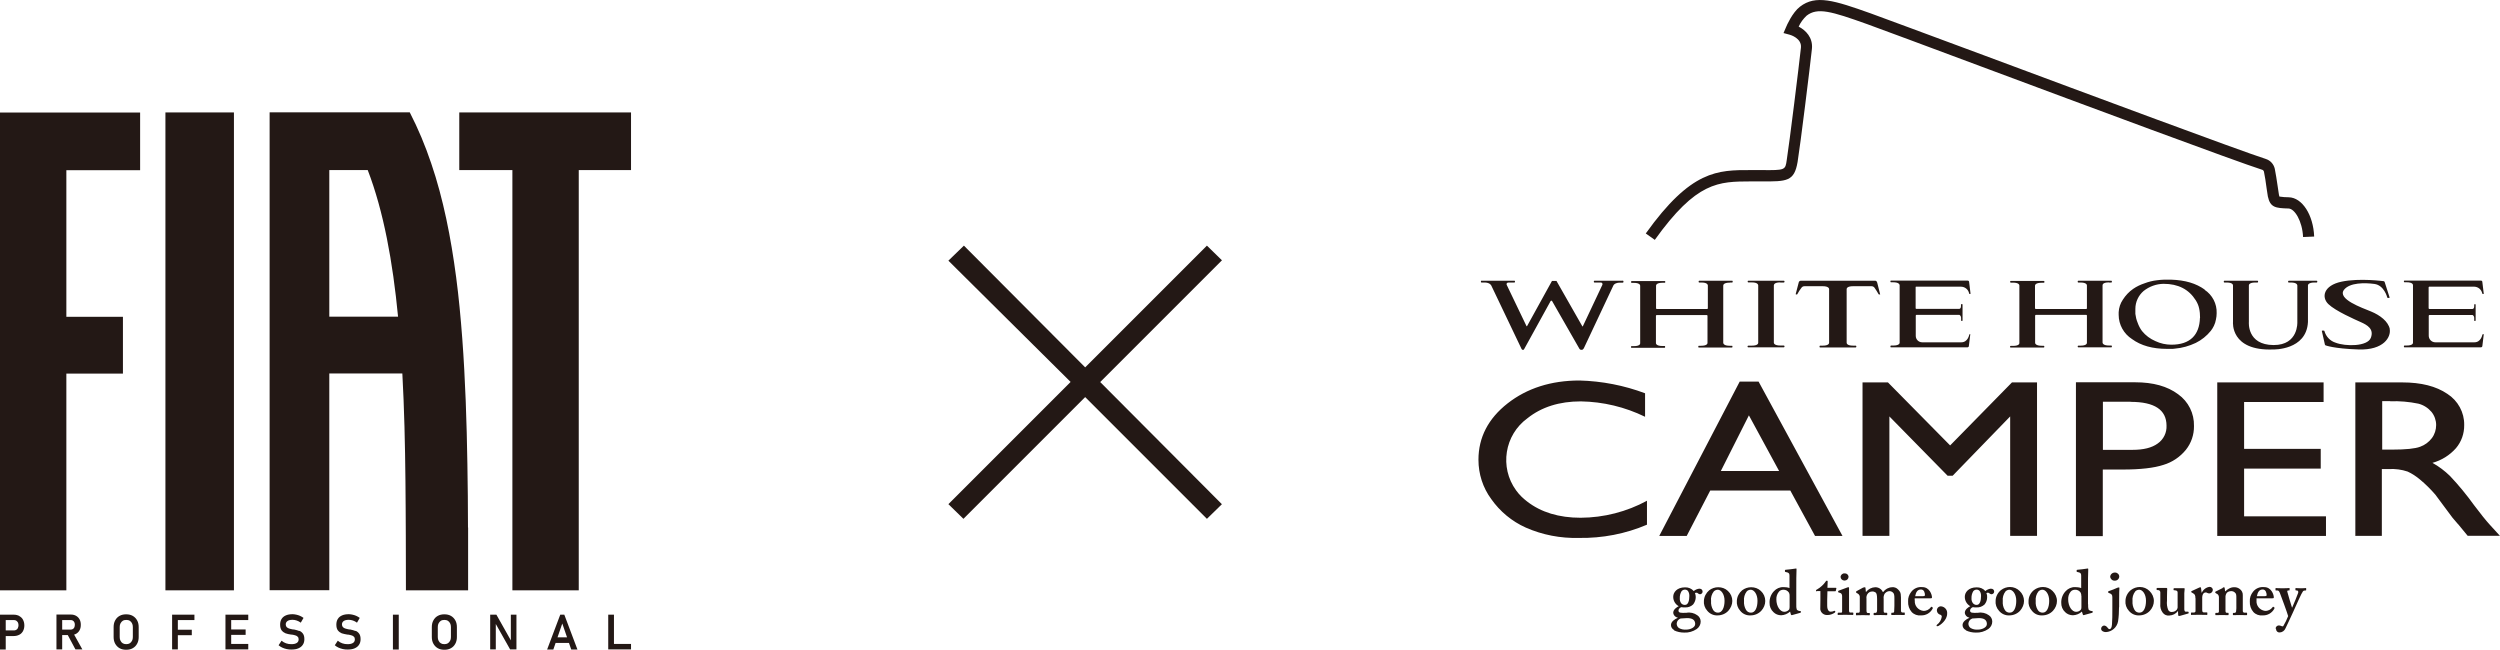 <?xml version="1.0" encoding="UTF-8"?><svg id="_レイヤー_2" xmlns="http://www.w3.org/2000/svg" viewBox="0 0 209.46 54.44"><defs><style>.cls-1{fill:#231815;stroke-width:0px;}</style></defs><g id="_要素"><path class="cls-1" d="M13.86,49.46h5.74V9.42h-5.74v40.04Z"/><path class="cls-1" d="M38.48,9.42v4.83h4.45v35.21h5.56V14.25h4.38v-4.83h-14.4Z"/><path class="cls-1" d="M0,49.46h5.56v-18.16h4.74v-4.76h-4.74v-12.28h6.18v-4.83H0v40.04Z"/><path class="cls-1" d="M39.21,44.2c0-1.76-.02-3.55-.05-5.31-.03-1.77-.07-3.55-.14-5.3-.07-1.76-.16-3.51-.29-5.24-.13-1.73-.29-3.44-.51-5.11-.22-1.67-.49-3.32-.83-4.91-.34-1.59-.75-3.15-1.26-4.64-.5-1.49-1.1-2.92-1.8-4.28h-11.74v40.04h5v-18.16h6.12c.16,2.93.23,5.97.26,9.02.02,1.52.02,3.05.03,4.58,0,1.53,0,3.05.01,4.57h5.21c0-.87,0-1.75,0-2.62,0-.88,0-1.76,0-2.64ZM27.59,26.53v-12.28h3.22c1.33,3.46,2.1,7.7,2.54,12.28h-5.77Z"/><path class="cls-1" d="M1.62,51.61c-.14-.07-.29-.11-.47-.11H0v2.92h.48v-1.13h.67c.18,0,.33-.04.47-.11.14-.07.24-.18.31-.31.07-.13.11-.29.11-.47s-.04-.33-.11-.47c-.07-.14-.18-.24-.31-.31ZM1.5,52.62c-.03.07-.08.12-.14.15-.06.04-.13.05-.2.05H.48v-.87h.68c.08,0,.15.02.2.05.06.04.1.09.14.15.03.07.05.14.05.23s-.02.16-.05.23Z"/><path class="cls-1" d="M6.38,53.1c.12-.07.22-.17.29-.3.07-.13.1-.28.1-.45s-.03-.32-.1-.45c-.07-.13-.17-.23-.29-.3-.12-.07-.27-.11-.43-.11h-1.22v2.92h.48v-1.2h.47l.64,1.2h.58l-.69-1.24c.06-.02.12-.04.17-.07ZM5.21,51.95h.72c.07,0,.13.02.18.05.05.03.09.08.12.14.03.06.04.13.04.21,0,.08-.02.15-.04.21-.03.06-.07.11-.12.14-.05.03-.11.05-.18.05h-.72v-.8Z"/><path class="cls-1" d="M11.12,51.6c-.16-.09-.34-.13-.55-.13s-.39.04-.55.13c-.16.09-.28.21-.37.38-.09.16-.13.35-.13.56v.83c0,.21.04.4.13.56.09.16.21.29.37.38.16.09.34.13.55.13s.39-.04.55-.13c.16-.09.28-.21.37-.38.09-.16.13-.35.13-.56v-.83c0-.21-.04-.4-.13-.56-.09-.16-.21-.29-.37-.38ZM11.13,53.38c0,.12-.02.22-.07.31-.05.09-.11.16-.19.21-.08.05-.18.07-.29.07s-.21-.02-.29-.07c-.08-.05-.15-.12-.19-.21-.05-.09-.07-.19-.07-.31v-.85c0-.12.02-.22.07-.31.05-.09.11-.16.19-.21.08-.05.18-.07.29-.07s.21.02.29.07c.08.05.15.12.19.21.05.09.07.19.07.31v.85Z"/><polygon class="cls-1" points="14.62 51.5 14.42 51.5 14.42 54.41 14.9 54.41 14.9 53.22 16.07 53.22 16.07 52.76 14.9 52.76 14.9 51.95 16.29 51.95 16.29 51.5 14.9 51.5 14.62 51.5"/><polygon class="cls-1" points="19.09 51.5 18.89 51.5 18.89 54.41 19.09 54.41 19.37 54.41 20.8 54.41 20.8 53.95 19.37 53.95 19.37 53.19 20.58 53.19 20.58 52.74 19.37 52.74 19.37 51.95 20.8 51.95 20.8 51.5 19.37 51.5 19.09 51.5"/><path class="cls-1" d="M25.08,52.87c-.12-.05-.27-.09-.45-.13,0,0-.01,0-.02,0,0,0-.02,0-.02,0,0,0-.01,0-.02,0,0,0,0,0-.02,0-.14-.03-.25-.05-.33-.08s-.14-.06-.2-.12c-.05-.05-.08-.13-.08-.22h0c0-.13.05-.22.15-.29.1-.07.24-.1.43-.1.11,0,.22.02.34.06.12.04.23.1.34.18l.23-.4c-.09-.07-.19-.12-.29-.17-.1-.04-.2-.08-.31-.1-.1-.02-.21-.04-.31-.04-.22,0-.41.03-.57.1-.16.07-.28.17-.36.3-.08.13-.12.29-.12.47h0c0,.21.04.37.13.49.09.11.2.19.32.24s.29.08.48.11h.04s0,0,.01,0,0,0,.01,0c.12.02.22.04.3.07.08.02.14.06.19.12.05.05.07.12.07.21h0c0,.13-.05.23-.16.3-.11.07-.26.1-.45.1-.16,0-.3-.02-.44-.07-.14-.05-.27-.12-.38-.22l-.25.38c.09.08.2.15.31.2.11.05.23.09.36.12.13.03.26.04.4.04.23,0,.43-.03.59-.1.16-.07.29-.17.37-.3.09-.13.13-.29.13-.47h0c0-.2-.04-.35-.12-.46-.08-.11-.18-.19-.3-.24Z"/><path class="cls-1" d="M29.79,52.87c-.12-.05-.27-.09-.45-.13,0,0-.01,0-.02,0,0,0-.02,0-.02,0,0,0-.01,0-.02,0,0,0,0,0-.02,0-.14-.03-.25-.05-.33-.08-.08-.02-.14-.06-.2-.12-.05-.05-.08-.13-.08-.22h0c0-.13.05-.22.15-.29.1-.07.24-.1.43-.1.11,0,.22.02.34.06.12.04.23.1.34.18l.23-.4c-.09-.07-.19-.12-.29-.17-.1-.04-.2-.08-.31-.1-.1-.02-.21-.04-.31-.04-.22,0-.41.03-.57.1-.16.07-.28.17-.36.3-.08.13-.12.29-.12.47h0c0,.21.04.37.13.49.09.11.2.19.32.24.13.04.29.08.48.11h.04s0,0,.01,0,0,0,.01,0c.12.02.22.04.3.07.08.02.14.06.19.12.05.05.07.12.07.21h0c0,.13-.05.23-.16.3-.11.07-.26.1-.45.1-.16,0-.3-.02-.44-.07-.14-.05-.27-.12-.38-.22l-.25.38c.09.08.2.15.31.2.11.05.23.09.36.12.13.03.26.04.4.04.23,0,.43-.03.59-.1.16-.07.29-.17.37-.3.09-.13.13-.29.13-.47h0c0-.2-.04-.35-.12-.46-.08-.11-.18-.19-.3-.24Z"/><rect class="cls-1" x="32.92" y="51.5" width=".49" height="2.92"/><path class="cls-1" d="M37.78,51.6c-.16-.09-.34-.13-.55-.13s-.39.04-.55.13c-.16.09-.28.21-.37.38-.09.16-.13.35-.13.56v.83c0,.21.04.4.13.56.09.16.21.29.37.38.16.09.34.13.55.13s.39-.04.55-.13c.16-.09.28-.21.37-.38.09-.16.13-.35.13-.56v-.83c0-.21-.04-.4-.13-.56-.09-.16-.21-.29-.37-.38ZM37.78,53.38c0,.12-.02.22-.07.31-.05.09-.11.16-.19.21-.08.05-.18.07-.29.07s-.21-.02-.29-.07c-.08-.05-.15-.12-.19-.21-.05-.09-.07-.19-.07-.31v-.85c0-.12.02-.22.07-.31.05-.09.11-.16.19-.21.08-.05.18-.07.29-.07s.21.02.29.07c.08.05.15.12.19.21.05.09.07.19.07.31v.85Z"/><polygon class="cls-1" points="42.8 53.65 41.59 51.5 41.07 51.5 41.07 54.41 41.54 54.41 41.54 52.28 42.74 54.41 43.27 54.41 43.27 51.5 42.8 51.5 42.8 53.65"/><path class="cls-1" d="M46.94,51.5l-1.1,2.92h.52l.19-.55h1.12l.19.55h.52l-1.1-2.92h-.35ZM46.71,53.4l.4-1.16.4,1.16h-.8Z"/><polygon class="cls-1" points="51.44 53.95 51.44 51.5 50.96 51.5 50.96 54.41 51.19 54.41 51.44 54.41 52.87 54.41 52.87 53.95 51.44 53.95"/><path class="cls-1" d="M102.38,42.24l-1.26,1.23-10.2-10.2-10.2,10.2-1.26-1.23,10.24-10.24-10.24-10.16,1.3-1.26,10.16,10.2,10.2-10.2,1.26,1.23-10.2,10.2,10.2,10.24Z"/><path class="cls-1" d="M184.73,24.27c-.74-.53-1.63-.8-2.85-.84-.38-.01-.77,0-1.15.05-.36.04-.72.13-1.06.26-.33.11-.65.26-.94.46-.35.24-.64.55-.87.91-.21.31-.33.67-.35,1.05v.22c0,.82.43,1.59,1.12,2.03.75.55,1.73.82,2.93.82.11,0,.23,0,.34,0,.12,0,.23,0,.32-.02.61-.05,1.2-.22,1.75-.48.49-.24.92-.59,1.26-1.01.1-.13.19-.27.26-.42.08-.17.14-.34.17-.53.04-.17.06-.35.06-.53.03-.79-.36-1.53-1.01-1.96h0ZM184.32,26.63c-.04,1.45-.84,2.25-2.39,2.25-.46,0-.92-.1-1.34-.3-.44-.19-.82-.47-1.12-.84-.16-.21-.28-.45-.37-.7-.1-.24-.16-.49-.19-.74v-.43c0-.57.26-1.12.69-1.49.48-.38,1.06-.59,1.67-.6,1.23,0,2.12.46,2.7,1.38.13.21.23.43.28.67.06.26.08.53.08.8ZM149.15,23.67h.31s.05-.02.05-.04c0,0,0,0,0,0v-.07s-.02-.04-.04-.04c0,0,0,0,0,0h-3s-.04.01-.04.03c0,0,0,0,0,0v.07s.02.04.04.04c0,0,0,0,0,0h.3c.48,0,.53.18.54.24v4.83c0,.06-.06.23-.54.23h-.3s-.05.02-.05.04c0,0,0,0,0,0v.06s.02.04.04.04c0,0,0,0,0,0h3s.05-.02.05-.04c0,0,0,0,0,0v-.06s-.02-.05-.04-.05c0,0,0,0,0,0h-.31c-.5,0-.54-.19-.54-.24v-4.8c.01-.07.04-.25.54-.25ZM157.52,24.64s-.2-.79-.24-.96-.17-.16-.17-.16h-6.23c-.09,0-.17.07-.18.16l-.25.96s0,.03.04.03c.02,0,.04,0,.06,0,.02,0,.03-.01.04-.03.1-.19.22-.37.35-.54.06-.08.15-.12.25-.12h1.53c.48,0,.53.19.53.24v4.5c0,.06-.05.24-.53.24h-.23s-.04.02-.04.05v.06s.01.04.03.04c0,0,0,0,0,0h3s.05-.02.05-.04c0,0,0,0,0,0v-.06s-.02-.05-.05-.05c0,0,0,0,0,0h-.22c-.49,0-.54-.18-.54-.24v-4.5c0-.06.05-.24.54-.24h1.54c.1,0,.19.04.25.12.12.17.24.36.34.54.01.02.03.03.05.03.02,0,.04,0,.06,0,.04,0,.03-.03.03-.03ZM144.94,23.67h.19s.04-.02.04-.04c0,0,0,0,0,0v-.07s-.01-.04-.03-.04c0,0,0,0,0,0h-2.78s-.04.02-.04.04c0,0,0,0,0,0v.07s.02.04.04.04h.19c.48,0,.53.18.54.24v1.92s-.02.06-.06.06h0s-4.22,0-4.22,0c-.03,0-.06-.03-.06-.06v-1.9c0-.05.05-.24.54-.24h.19s.04-.01.04-.03c0,0,0,0,0,0v-.07s0-.04-.04-.04h-2.78s-.04.02-.04.04c0,0,0,0,0,0v.07s.02.04.04.04h.19c.48,0,.53.18.53.24v4.83c0,.06-.05.23-.53.23h-.19s-.05.02-.05.04c0,0,0,0,0,0v.06s.02.04.04.04h2.78s.04-.02.04-.04v-.06s0-.05-.04-.05h-.19c-.49,0-.54-.19-.54-.24v-2.29s.02-.05.04-.06c0,0,0,0,.01,0h4.22s.05.02.05.05c0,0,0,0,0,0v2.29c0,.06-.06.23-.54.23h-.19s-.04.02-.04.05v.06s.02.04.04.04h2.78s.04-.02.04-.04c0,0,0,0,0,0v-.06s0-.05-.04-.05h-.19c-.49,0-.53-.19-.54-.24v-4.8c0-.07.05-.25.54-.25ZM194.12,23.52h-2.36s-.05.02-.05.04v.07s.02.04.04.04c0,0,0,0,0,0h.19c.48,0,.53.18.54.24v3.07s.11,1.94-1.99,1.93c-2.25-.01-2.07-1.93-2.07-1.93v-3.07c0-.05.04-.24.53-.24h.2s.04-.02.04-.04v-.07s-.01-.04-.04-.04c0,0,0,0,0,0h-2.79s-.04.02-.04.04v.07s.02.04.04.04h.2c.48,0,.53.18.53.24v3.07s-.24,2.44,3.37,2.3c0,0,2.79.08,2.91-2.3v-3.07c0-.05.05-.24.54-.24h.2s.04-.02.04-.04v-.07s-.02-.04-.04-.04ZM176.71,23.67h.19s.04-.01.04-.04c0,0,0,0,0,0v-.07s-.01-.04-.04-.04c0,0,0,0,0,0h-2.78s-.04.02-.04.04c0,0,0,0,0,0v.07s.02.04.04.04h.19c.48,0,.54.18.54.24v1.92s-.02.06-.05.06c0,0,0,0,0,0h-4.24s-.06-.03-.06-.06v-1.9c0-.05.05-.24.55-.24h.19s.05-.02.05-.04v-.07s-.03-.04-.05-.04h-2.78s-.04.01-.04.03c0,0,0,0,0,0v.07s.02.04.04.04c0,0,0,0,0,0h.19c.49,0,.54.18.54.24v4.83c0,.06-.05.23-.54.23h-.19s-.05.02-.05.04c0,0,0,0,0,0v.06s.02.04.04.04c0,0,0,0,0,0h2.78s.05-.02.05-.04v-.06s-.02-.05-.05-.05h-.17c-.49,0-.55-.19-.55-.24v-2.29s.02-.05.05-.06c0,0,0,0,0,0h4.24s.05.02.05.06v2.29c0,.06-.06.23-.54.23h-.19s-.04.02-.04.04c0,0,0,0,0,0v.06s.02.04.04.04c0,0,0,0,0,0h2.78s.04-.01.04-.04c0,0,0,0,0,0v-.06s-.01-.05-.04-.05h-.19c-.5,0-.54-.19-.55-.24v-4.8c0-.07.03-.25.53-.25ZM135.94,23.52h-2.36s-.04.02-.04.04c0,0,0,0,0,0v.07s.02.04.04.04h.51c.14,0,.17.06.17.13,0,.02,0,.04,0,.05l-1.64,3.48s0,.02-.03.02,0,0-.02-.02l-2.16-3.79h-.38l-2.09,3.79s-.04,0-.04,0l-1.67-3.48s0-.04,0-.05c0-.07.03-.12.17-.13h.49s.04-.02.04-.04c0,0,0,0,0,0v-.07s-.01-.04-.03-.04c0,0,0,0,0,0h-2.78s-.04,0-.04.03c0,0,0,0,0,.01v.07s.01.04.04.04c0,0,0,0,0,0h.31c.45.02.53.28.53.28l2.53,5.3s.07.07.11.07c.04,0,.08-.03.1-.07l2.22-4.03s.04-.03.07-.03c.02,0,.04.01.05.03l2.25,3.93c.07.15.13.16.24.16s.18-.15.18-.15l2.47-5.25c.04-.08.17-.22.53-.23h.26s.05-.02.05-.04v-.07s-.01-.05-.04-.06c0,0,0,0-.01,0ZM165.08,28h-.04s-.04,0-.05.05c0,0-.11.63-.66.63h-3.28c-.3,0-.54-.24-.54-.54,0-.02,0-.04,0-.06v-1.64s.02-.05.04-.06c0,0,0,0,0,0h3.61s.15.04.15.28v.19s.02.04.03.04h.06s.03-.02.03-.04v-1.34s-.01-.03-.03-.03h-.07s-.03.02-.03.03v.13c0,.26-.17.24-.17.24h-3.58s-.06-.03-.05-.06c0,0,0,0,0,0v-1.76s0-.04.03-.04h3.79c.32.01.6.24.66.56.02.06.05.05.05.05h.04s.03-.02.03-.02c0,0-.1-.88-.12-.99,0-.06-.05-.11-.12-.11h-6.43s-.04.01-.04.03c0,0,0,0,0,0v.07s.01.04.04.04c0,0,0,0,0,0h.19c.48,0,.53.18.54.24v4.83c0,.06-.06.23-.54.23h-.19s-.04.02-.04.05v.06s.01.04.03.04c0,0,0,0,0,0h6.42c.06,0,.12-.05.12-.11.01-.11.12-.99.12-.99,0,0,.01-.01-.03-.01h0ZM208.08,28h-.04s-.04,0-.06.05c0,0-.11.63-.66.63h-3.28c-.31,0-.56-.26-.55-.57,0,0,0-.02,0-.02v-1.64s.02-.05.05-.06c0,0,0,0,0,0h3.61s.15.04.15.26v.2s0,.04.03.04h.06s.03-.02.03-.04v-1.33s-.01-.03-.03-.03h-.06s-.03.02-.03.03h0v.13c0,.26-.17.24-.17.24h-3.59s-.06-.03-.06-.06v-1.77s.02-.03.04-.04h3.79c.32.01.6.24.66.56.02.06.06.05.06.05h.04s.02,0,.03-.02c0,0,0,0,0,0,0,0-.1-.88-.12-.99,0-.06-.05-.11-.11-.11,0,0,0,0,0,0h-6.42s-.04.01-.04.03c0,0,0,0,0,0v.07s.01.04.04.04c0,0,0,0,0,0h.19c.48,0,.53.18.53.24v4.83c0,.06-.05.23-.53.23h-.19s-.04.02-.04.05v.06s.01.04.03.04c0,0,0,0,0,0h6.42c.06,0,.11-.04.12-.1,0,0,0,0,0,0,.02-.11.12-.99.12-.99,0,0,0-.01-.03-.01h0ZM200.23,27.58c-.13-.65-.82-1.17-1.57-1.48s-2.86-1.04-2.27-1.82c.48-.61,1.73-.6,2.55-.49s1.07,1.12,1.07,1.12c0,.03.02.05.05.05h.12s.04-.02.03-.04l-.42-1.31s-.04-.04-.06-.05c0,0-2.04-.28-3.55.04s-1.7,1.3-1.1,1.88c.6.58,2.23,1.29,2.74,1.52s1.1.56.82,1.3c-.28.74-2.12.74-2.96.41-.45-.14-.8-.51-.93-.97,0-.02-.03-.04-.05-.04h-.13s-.03,0-.04.02c0,0,0,0,0,0l.26,1.15s.02.05.04.06c0,0,.66.28,2.78.35,2.12.07,2.73-1.05,2.61-1.71ZM137.99,41.93v2.03c-1.8.77-3.74,1.14-5.7,1.11-1.53.04-3.06-.25-4.46-.87-1.16-.52-2.16-1.35-2.89-2.39-.7-.95-1.07-2.1-1.07-3.29,0-1.87.82-3.45,2.44-4.72,1.62-1.27,3.64-1.92,6.03-1.92,1.88.05,3.73.41,5.49,1.07v1.97c-1.68-.82-3.51-1.26-5.38-1.29-1.8,0-3.29.47-4.47,1.41-1.93,1.4-2.36,4.11-.96,6.04.26.36.57.67.93.94,1.16.9,2.66,1.36,4.48,1.36,1.95-.01,3.86-.5,5.57-1.43ZM145.76,31.97h1.58l7.03,12.93h-2.3l-2.07-3.8h-6.71l-1.97,3.8h-2.3l6.74-12.93ZM149.06,39.46l-2.53-4.66-2.35,4.66h4.88ZM168.56,32.04h2.11v12.86h-2.25v-10.01l-4.82,4.97h-.42l-4.88-4.97v10.01h-2.25v-12.86h2.13l5.21,5.28,5.18-5.28ZM173.93,44.91v-12.88h4.97c1.5,0,2.69.33,3.59,1,.86.61,1.36,1.61,1.33,2.67.01.72-.23,1.43-.68,1.99-.49.6-1.14,1.04-1.88,1.26-.79.26-1.93.39-3.41.39h-1.67v5.58h-2.26ZM178.51,33.66h-2.32v4.03h2.48c.91,0,1.62-.17,2.11-.53.49-.34.77-.91.74-1.51-.01-1.32-1.01-1.98-3-1.98h0ZM185.77,32.04h8.91v1.64h-6.66v3.93h6.42v1.65h-6.42v4h6.86v1.64h-9.11v-12.86ZM197.34,44.91v-12.87h3.93c1.59,0,2.84.32,3.78.96.89.57,1.43,1.56,1.41,2.61.01.71-.23,1.4-.69,1.94-.52.59-1.21,1.02-1.97,1.23.54.3,1.03.67,1.47,1.1.73.77,1.4,1.59,2.02,2.45.55.73.99,1.28,1.32,1.64l.84.92h-2.7l-.69-.84c-.04-.06-.09-.11-.14-.16l-.43-.5-.7-.94-.75-1.01c-.39-.45-.82-.88-1.28-1.26-.32-.27-.67-.5-1.04-.67-.5-.17-1.04-.24-1.57-.21h-.59v5.6h-2.24ZM200.26,33.61h-.67v4.06h.84c1.14,0,1.92-.08,2.34-.24.39-.14.73-.39.98-.72.24-.32.36-.71.36-1.1,0-.4-.14-.79-.39-1.1-.29-.34-.67-.58-1.1-.69-.78-.16-1.57-.23-2.36-.2h0ZM138.65,20.1l-.76-.54c3.8-5.31,6.01-5.32,8.83-5.31h.89c1.97.02,1.97,0,2.09-.84.22-1.38,1.04-8.02,1.19-9.42.08-.79-.9-1.07-.94-1.08l-.52-.14.21-.49c.05-.13.53-1.23,1.17-1.72,1.32-1.02,2.86-.53,5.92.56,1.17.42,4.86,1.8,9.56,3.54,8.99,3.35,21.32,7.94,23.55,8.66.38.12.66.43.75.82.08.36.17,1,.25,1.52.04.28.07.51.09.6,0,.04.03.15.05.21.26.04.52.06.79.06,1.12.03,2.05,1.48,2.12,3.29l-.93.04c-.06-1.33-.7-2.38-1.22-2.39-1.08-.03-1.53-.08-1.73-1.01-.02-.1-.05-.35-.1-.65-.06-.48-.16-1.12-.23-1.44-.02-.06-.07-.12-.13-.14-2.25-.72-14.58-5.31-23.59-8.67-4.67-1.74-8.36-3.12-9.53-3.54-3.02-1.08-4.15-1.41-5.06-.71-.28.26-.51.57-.67.92.58.3,1.21.91,1.11,1.87-.15,1.41-.97,8.07-1.2,9.47-.28,1.64-.9,1.64-3.02,1.63h-.89c-2.72.01-4.55,0-8.07,4.92ZM140.27,52.79c-.16-.08-.27-.24-.27-.42,0-.28.3-.49.56-.6v-.03c-.2-.03-.35-.19-.37-.4,0-.28.3-.47.46-.55-.29-.16-.47-.47-.46-.8,0-.35.3-.78.99-.78.28-.01.54.1.73.31.13-.11.29-.18.46-.2.2,0,.28.12.28.25,0,.12-.1.21-.21.22-.06,0-.12-.03-.17-.07-.03-.04-.08-.06-.13-.06-.04,0-.09,0-.13.03.13.32.06.69-.16.96-.18.17-.43.26-.68.24-.1,0-.21,0-.31-.02-.1.04-.23.14-.23.28,0,.21.2.21.67.19.32-.06.65.02.91.21.18.12.28.32.28.53,0,.25-.13.48-.33.62-.31.21-.68.32-1.05.3-.3,0-.59-.06-.86-.19h0ZM140.81,51.82c-.19.06-.32.23-.33.43,0,.15.07.29.19.37.19.11.41.15.63.13.28,0,.74-.16.73-.48s-.22-.5-.74-.48l-.48.03ZM141.54,49.93c0-.15-.03-.3-.12-.42-.06-.07-.15-.11-.25-.11-.11,0-.21.05-.28.13-.11.18-.16.39-.15.61-.01.15.04.31.13.42.08.08.19.13.31.12.27,0,.36-.37.36-.75ZM144.77,49.51c.24.22.37.52.37.84,0,.3-.13.59-.33.82-.23.25-.56.39-.9.39-.33.02-.66-.13-.87-.39-.21-.23-.31-.54-.28-.84.02-.34.18-.65.44-.87.22-.17.49-.26.76-.26.3,0,.59.1.81.31ZM144.49,50.34c0-.59-.31-.93-.56-.93-.13,0-.25.05-.34.14-.18.23-.27.52-.23.81-.02.26.04.52.17.74.09.15.25.24.42.23.35,0,.54-.45.54-.99h0ZM147.53,49.51c.24.22.37.52.37.84,0,.3-.12.59-.33.82-.23.25-.56.39-.9.39-.33.02-.66-.12-.87-.39-.21-.23-.31-.54-.28-.84.02-.34.18-.65.44-.87.22-.17.49-.26.76-.26.3,0,.59.1.81.31h0ZM147.25,50.34c0-.59-.31-.93-.56-.93-.13,0-.26.05-.34.14-.18.23-.26.52-.23.81-.02.26.04.52.17.74.09.15.25.24.42.23.36,0,.54-.45.54-.99h0ZM150.5,50.62c-.01.16,0,.32.05.47.06.06.14.09.22.1.08,0,.1,0,.11.03v.06s0,.05-.02.06c0,0,0,0-.01,0l-.72.2s-.06,0-.08-.05l-.07-.25c-.21.19-.47.3-.75.31-.24,0-.47-.09-.64-.26-.22-.2-.34-.49-.33-.79-.01-.36.12-.71.37-.97.2-.22.49-.35.8-.34.17,0,.34.02.5.08v-1.04c0-.18-.05-.26-.34-.31-.03,0-.04-.02-.04-.04v-.1s0-.03.04-.04c.28-.03.62-.06.76-.09.05-.01.09-.02.14-.02.02,0,.04.03.03.1-.02.27-.02,1.04-.02,1.73v1.17ZM149.94,49.92c0-.09-.01-.18-.05-.26-.1-.16-.28-.26-.47-.25-.14,0-.28.05-.37.16-.15.18-.23.41-.22.64,0,.61.33,1.05.66,1.05.16,0,.31-.07.41-.19.03-.07.04-.14.04-.22v-.94ZM152.23,49.56s-.07-.02-.08-.06c0,0,0-.01,0-.02,0-.04.03-.08.1-.1.29-.17.54-.4.73-.68.01-.03.05-.05.09-.05.04,0,.06.03.06.07l-.02.53h.71s.04.01.04.03c0,0,0,0,0,.01l-.05.22s-.02.03-.05.03h-.65c0,.22-.02.48-.02.72v.48c0,.42.18.51.28.51.11,0,.21-.02.31-.07h.06l.03.06s0,.06-.03.08c-.2.14-.43.22-.67.21-.28,0-.52-.2-.56-.48,0-.19.01-.62.01-.83v-.7h-.31ZM154.34,49.97c0-.16-.03-.28-.28-.33-.05,0-.05-.03-.05-.05v-.06s0-.03.04-.04c.08-.03.61-.22.7-.26.04-.02.08-.03.13-.03.03,0,.05.02.04.06v1.92c0,.06.03.14.09.14h.21s.06,0,.06.04v.11s-.01.05-.04.05-.28-.01-.65-.01c-.31,0-.51.01-.58.01s-.04,0-.04-.05v-.1s.02-.04.05-.04h.24c.05,0,.08-.02.08-.11v-1.24ZM154.53,48.64c-.17,0-.31-.13-.32-.3.01-.18.17-.32.35-.3,0,0,0,0,0,0,.16-.01.3.11.32.27,0,0,0,0,0,0,0,.18-.13.32-.31.33-.02,0-.03,0-.05,0h0ZM156.13,49.23s.07-.03.11-.03c.03,0,.06.02.06.08l.03.31h.02c.19-.24.47-.38.77-.39.27,0,.52.15.63.4h.03c.18-.24.45-.39.75-.4.18-.02.37.05.49.18.14.15.25.22.25.69v1.09c0,.12.06.16.14.16h.14s.04,0,.04.04v.12s0,.05-.04.05-.19-.01-.52-.01-.49.01-.53.01-.04-.01-.04-.04v-.11s0-.04.04-.04h.09c.06,0,.1-.04.11-.1,0,0,0,0,0-.01,0-.12.02-.31.02-.47v-.63c0-.26-.02-.4-.12-.48-.08-.08-.2-.13-.32-.12-.15.01-.29.1-.38.22-.07.13-.1.27-.08.42v1c0,.12.03.17.1.17h.14s.06,0,.06.04v.12s0,.04-.03.04-.18-.01-.53-.01-.51.01-.54.01-.04-.01-.04-.04v-.1s0-.05.04-.05h.12c.07,0,.13-.05.13-.24v-.92c0-.39-.06-.51-.14-.56-.08-.05-.18-.08-.28-.07-.16,0-.31.09-.39.22-.07.11-.1.25-.08.38v.96c0,.19.04.24.11.24h.12s.05,0,.05.03v.12s0,.04-.04.04-.19-.01-.54-.01-.49.01-.54.01-.04,0-.04-.05v-.12s.02-.04.06-.04h.16c.06,0,.09-.04.1-.14v-1.11c.02-.14-.04-.28-.16-.35l-.11-.06s-.04-.03-.04-.05v-.06s.02-.03.04-.04l.57-.31ZM160.43,50.31c-.04.43.27.81.7.87.26.02.5-.1.65-.31.02-.04.04-.04.06-.03l.08.05s.04.04,0,.11c-.19.36-.57.58-.98.56-.29.03-.57-.07-.77-.28-.21-.24-.32-.56-.3-.89-.02-.29.08-.57.26-.8.22-.29.57-.44.93-.4.61,0,.81.64.81.86,0,.08-.05.08-.15.08h-1.3v.17ZM161.1,49.95c.11,0,.18-.03.18-.08,0-.16-.05-.48-.33-.48s-.42.19-.49.56h.65ZM163.14,51.41c0,.56-.58.96-.72,1.03-.03.01-.07.02-.11.03-.04,0-.06-.02-.06-.05,0-.03.02-.06.04-.08.22-.16.36-.41.4-.67,0-.07-.04-.14-.11-.16-.17-.04-.29-.18-.3-.35-.01-.19.13-.35.32-.36.01,0,.02,0,.03,0,.31.03.54.3.51.61h0ZM164.71,52.79c-.17-.07-.28-.24-.28-.42,0-.28.3-.49.56-.6v-.03c-.2-.03-.35-.19-.37-.4,0-.28.3-.47.46-.55-.29-.16-.47-.47-.46-.8,0-.35.3-.78.99-.78.28-.01.55.1.73.31.13-.11.29-.18.46-.2.2,0,.28.12.28.25,0,.12-.1.21-.22.22-.06,0-.12-.03-.17-.07-.03-.04-.08-.06-.13-.06-.04,0-.09,0-.13.03.05.11.07.23.06.36,0,.22-.08.43-.22.6-.19.17-.43.26-.68.24-.1,0-.2,0-.3-.02-.1.04-.23.14-.23.28,0,.21.2.21.67.19.32-.06.65.02.91.21.18.12.28.32.28.53,0,.25-.13.48-.33.62-.31.21-.68.32-1.05.3-.29,0-.58-.06-.84-.19h0ZM165.25,51.82c-.19.06-.32.23-.33.43,0,.15.07.29.19.37.19.11.41.15.63.13.28,0,.74-.16.73-.48s-.22-.5-.74-.48l-.48.03ZM165.98,49.93c0-.15-.03-.3-.12-.42-.06-.07-.16-.11-.25-.11-.11,0-.21.05-.28.13-.11.18-.16.39-.15.61-.01.15.04.31.14.42.08.08.19.13.3.12.27,0,.36-.37.36-.75h0ZM169.21,49.51c.24.22.37.52.37.84,0,.3-.13.59-.33.82-.23.25-.56.39-.9.39-.33.02-.66-.13-.87-.39-.21-.23-.31-.54-.28-.84.01-.35.18-.67.45-.89.22-.17.49-.26.76-.26.3,0,.59.12.8.33h0ZM168.93,50.34c0-.59-.31-.93-.56-.93-.13,0-.25.05-.34.14-.18.23-.26.52-.23.81-.02.26.03.52.17.74.08.15.25.24.42.23.36,0,.54-.45.54-.99h0ZM171.97,49.51c.23.22.37.52.37.84,0,.3-.12.59-.33.82-.23.25-.56.39-.9.39-.34.02-.66-.12-.87-.39-.21-.23-.31-.54-.28-.84.01-.35.18-.67.45-.89.22-.17.49-.26.76-.26.3,0,.59.12.8.33h0ZM171.69,50.34c0-.59-.31-.93-.56-.93-.13,0-.25.05-.34.14-.18.23-.26.52-.23.81-.02.26.03.52.17.74.08.15.25.24.42.23.35,0,.54-.45.54-.99h0ZM174.95,50.62c-.01.16,0,.32.05.47.06.06.14.09.22.1.08,0,.1,0,.11.03v.06s0,.05-.02.06c0,0,0,0-.01,0l-.72.2s-.06,0-.07-.05l-.08-.25c-.2.19-.47.3-.75.31-.24,0-.48-.09-.65-.26-.22-.2-.34-.49-.33-.79-.01-.36.12-.71.37-.97.2-.22.49-.35.79-.34.17,0,.34.02.51.08v-1.04c0-.18-.05-.26-.34-.31-.03,0-.04-.02-.04-.04v-.1s0-.03.04-.04c.28-.03.62-.06.76-.09.05-.01.09-.02.14-.02.02,0,.04.03.03.1-.02.27-.02,1.04-.02,1.73v1.17ZM174.38,49.92c0-.09-.01-.18-.05-.26-.1-.16-.28-.26-.47-.25-.14,0-.28.05-.37.16-.15.18-.22.41-.21.64,0,.61.33,1.05.66,1.05.16,0,.31-.06.41-.19.03-.07.05-.14.04-.22v-.94ZM177.54,50.87c0,.4-.02.8-.08,1.19-.09.5-.51.87-1.02.9-.21,0-.4-.11-.4-.28,0-.13.1-.25.24-.27.12,0,.23.08.3.18.06.09.11.12.16.12.12,0,.19-.13.21-.39.03-.37.03-.84.03-1.21v-1.06c0-.22-.05-.28-.27-.36l-.05-.02s-.03-.02-.03-.04v-.06s0-.03.04-.04c.24-.08.48-.17.72-.28.04-.02.09-.03.14-.03.04,0,.05.03.04.09s-.02.43-.02.92v.65ZM177.18,48.65c-.2.01-.36-.14-.38-.33,0,0,0,0,0-.01.02-.2.2-.35.41-.34.19,0,.35.15.35.34,0,0,0,0,0,0-.01.2-.18.35-.38.34,0,0,0,0-.01,0h0ZM180.09,49.51c.23.22.37.52.37.84,0,.3-.12.59-.33.82-.23.25-.56.39-.9.39-.33.02-.66-.13-.87-.39-.21-.23-.31-.54-.28-.84.01-.35.18-.67.45-.89.22-.17.49-.26.76-.26.3,0,.59.12.8.33h0ZM179.8,50.34c0-.59-.31-.93-.56-.93-.13,0-.26.05-.34.14-.18.23-.26.52-.23.81-.02.26.04.52.17.74.08.15.25.24.42.23.36,0,.54-.45.54-.99h0ZM182.5,51.2h-.03c-.17.23-.43.36-.71.37-.22.03-.43-.06-.56-.24-.16-.21-.23-.48-.2-.75v-.95c0-.11-.08-.19-.19-.19h0c-.08,0-.12,0-.12-.04v-.1s0-.04.06-.04h.64s.05,0,.08,0h.06s.05.03.05.07-.02.3-.02.67v.32c-.03.27,0,.55.11.8.07.12.21.18.34.15.15-.01.29-.08.38-.2.03-.05.05-.11.06-.17v-1.26c0-.14-.1-.17-.23-.18s-.11-.02-.11-.04v-.1s.02-.04.06-.04h.67s.06,0,.09,0c.02,0,.05,0,.07,0,.03,0,.04.03.04.06-.03.24-.04.48-.03.72v1.01c.02.16.08.18.12.18.06,0,.11,0,.17,0,.04,0,.06,0,.06.02l.02.08s0,.04-.03.05l-.67.19s-.07.02-.11.02c-.04,0-.07-.02-.07-.06,0,0,0,0,0,0l-.02-.33ZM183.94,50.12c0-.24-.04-.33-.21-.42l-.1-.06s-.04-.02-.04-.04v-.03s0-.03.04-.05l.65-.3s.06-.02.08-.02c.03,0,.04.03.05.06l.05.39h.02c.12-.26.36-.44.64-.48.14-.01.27.1.28.24,0,0,0,.02,0,.03-.02.15-.13.27-.28.28-.06,0-.13-.01-.18-.04-.04-.03-.1-.05-.15-.04-.1,0-.18.07-.22.15-.04.08-.06.17-.06.26v1.04c0,.17.04.22.15.22h.24s.04,0,.04.04v.13s0,.04-.04.04-.28-.01-.66-.01-.58.01-.63.01-.04,0-.04-.04v-.12s0-.04.05-.04h.19c.07,0,.13-.04.14-.11,0-.01,0-.02,0-.03v-1.05ZM186.22,49.24s.07-.03.11-.04c.03,0,.05.02.06.06l.04.28h.03c.08-.09.17-.16.27-.21.13-.08.28-.13.43-.13.17-.01.33.03.47.13.19.12.3.34.28.56v1.29c0,.1.06.15.13.15h.17s.06,0,.06.04v.13s0,.04-.04.04-.2-.01-.58-.01c-.32,0-.49.01-.53.01s-.04-.02-.04-.06v-.09s.01-.04.06-.04h.11s.09-.03.1-.13c.02-.17.03-.34.02-.51v-.62c0-.22,0-.36-.14-.46-.09-.08-.21-.11-.32-.1-.13,0-.25.05-.34.14-.08.11-.12.25-.11.38v1.11c0,.12.03.18.1.18h.1s.06,0,.06.05v.1s0,.05-.04.05-.18-.01-.5-.01-.51.01-.54.01-.03-.02-.03-.05v-.1s0-.04.05-.04h.11c.06,0,.14-.02.14-.11v-1.21c0-.14-.09-.27-.23-.31l-.04-.03s-.04-.03-.04-.05v-.04s.02-.04.06-.05l.58-.29ZM189.06,50.31c-.04.43.27.81.7.87.26.02.5-.1.65-.31.02-.04.04-.04.06-.03l.08.05s.04.04,0,.11c-.19.36-.57.58-.98.56-.29.03-.57-.07-.77-.28-.21-.24-.32-.56-.3-.89-.02-.29.08-.57.26-.8.22-.29.58-.44.94-.4.61,0,.81.64.81.86,0,.08-.05.08-.15.08h-1.3v.17ZM189.73,49.95c.12,0,.18-.03.18-.08,0-.16-.06-.48-.33-.48s-.42.19-.49.56h.65ZM190.66,52.67c0-.14.11-.26.26-.27.08,0,.16.02.24.06.04.03.1.03.14,0,.16-.27.3-.55.41-.84-.03-.16-.65-1.84-.69-1.93-.06-.14-.11-.22-.22-.22h-.11s-.04,0-.04-.03c0,0,0,0,0-.01v-.12s0-.04.04-.04.17.02.56.02c.31,0,.47-.02.54-.02s.04,0,.04.04v.12s0,.04-.03.04c0,0,0,0,0,0h-.08c-.05,0-.1.03-.08.11s.34,1.2.39,1.32h.02c.1-.21.47-1.12.5-1.23s-.02-.2-.11-.2h-.08s-.04-.02-.04-.04v-.12s0-.04.04-.04.17.02.46.02c.19,0,.31-.02.36-.02s.04.02.04.04v.12s0,.04-.03.04h-.06c-.08,0-.15.03-.19.09-.11.14-.47.95-.86,1.82-.28.58-.49,1.08-.59,1.26-.08.2-.27.34-.48.35-.15.02-.29-.09-.31-.24,0-.02,0-.05,0-.07h0Z"/></g></svg>